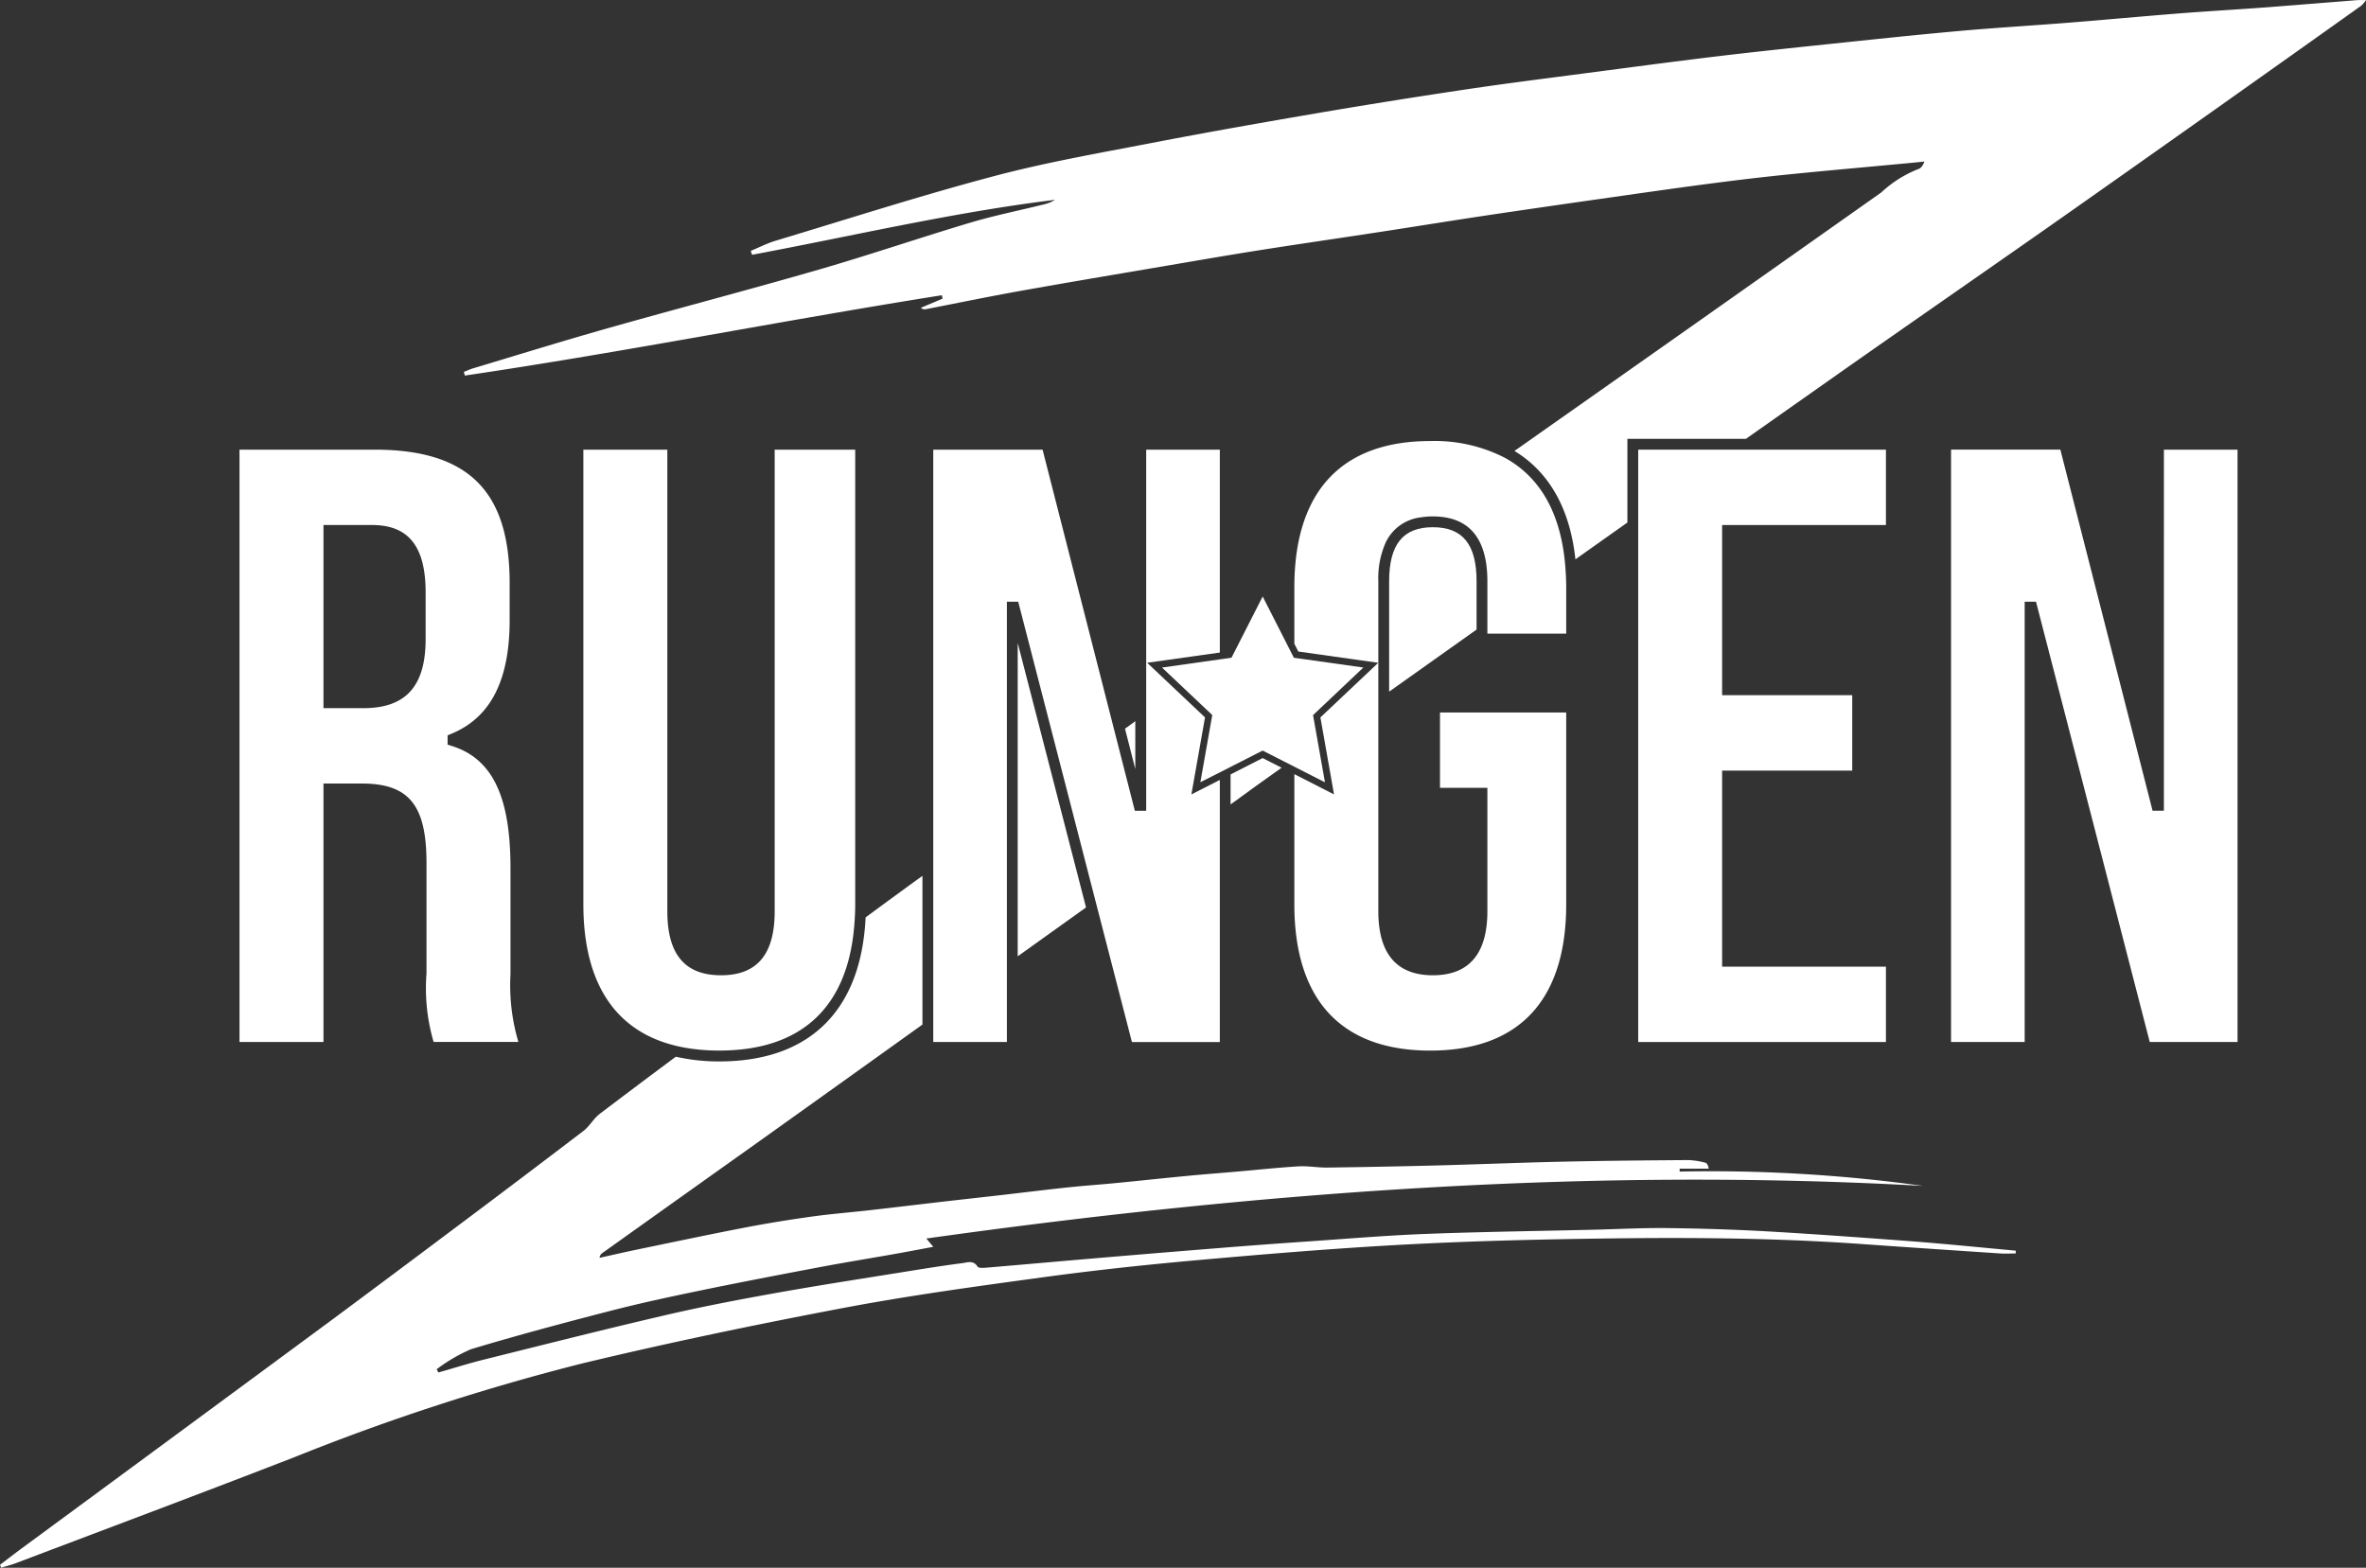 <?xml version="1.0" encoding="UTF-8"?>
<svg xmlns="http://www.w3.org/2000/svg" id="Logo_Light" width="144.788" height="95.95" viewBox="0 0 144.788 95.95">
  <rect x="0" y="0" width="144.788" height="95.95" fill="#333333" stroke="none"/>
  <path id="Path_23" data-name="Path 23" d="M597.188,62.6h4.823V59.764c0-.44-.022-.859-.054-1.269-.255-3.218-1.511-5.459-3.7-6.657a9.4,9.4,0,0,0-4.564-1.025c-5.442,0-8.318,3.1-8.318,8.951V63.22l.242.475,4.893.689-3.541,3.344.221,1.246.613,3.466L585.375,71.2v7.968c0,5.856,2.876,8.951,8.318,8.951s8.318-3.1,8.318-8.951V67.425h-7.723v4.611h2.9v7.556c0,2.6-1.123,3.917-3.337,3.917s-3.337-1.318-3.337-3.917v-20.2a5.357,5.357,0,0,1,.469-2.408,2.723,2.723,0,0,1,2.125-1.5,4.629,4.629,0,0,1,.743-.058c2.214,0,3.337,1.336,3.337,3.97v3.2Z" transform="translate(-506.167 -23.82)" fill="#fff"></path>
  <path id="Path_24" data-name="Path 24" d="M539.254,52.074h-6.69V88.327h4.506V61.379h.693l2.724,10.545,2,7.754,2.234,8.65H550.1V72.287l-1.74.887.834-4.713-1.707-1.613-1.833-1.732,4.447-.626V52.074h-4.506v22.1H544.9l-1.175-4.6Z" transform="translate(-475.453 -24.553)" fill="#fff"></path>
  <path id="Path_25" data-name="Path 25" d="M544.916,80.349V99.527q2.089-1.5,4.181-2.992l-2-7.747Z" transform="translate(-482.637 -40.998)" fill="#fff"></path>
  <path id="Path_26" data-name="Path 26" d="M694.445,74.17h-.693l-5.643-22.1h-6.689V88.327h4.506V61.379h.693l6.961,26.948h5.372V52.074h-4.506Z" transform="translate(-562.025 -24.553)" fill="#fff"></path>
  <path id="Path_27" data-name="Path 27" d="M481.392,52.074V79.9c0,5.11,2.191,8.116,6.364,8.8a12.06,12.06,0,0,0,1.954.151c5.02,0,7.851-2.64,8.26-7.645.035-.421.058-.851.058-1.305V52.074H493.1V80.326c0,2.636-1.074,3.917-3.285,3.917s-3.284-1.281-3.284-3.917V52.074Z" transform="translate(-445.693 -24.554)" fill="#fff"></path>
  <path id="Path_28" data-name="Path 28" d="M650.825,56.686V52.074H635.666V88.327h15.159V83.716H640.8v-12h7.963V67.1H640.8V56.686Z" transform="translate(-535.415 -24.553)" fill="#fff"></path>
  <path id="Path_29" data-name="Path 29" d="M561.238,91.793l-.63.458.63,2.468Z" transform="translate(-491.763 -47.653)" fill="#fff"></path>
  <path id="Path_30" data-name="Path 30" d="M504.341,136.185c-2.065-.119-4.134-.181-6.2-.208-1.516-.019-3.033.062-4.55.1-3.408.081-6.818.126-10.225.255-2.38.09-4.756.29-7.133.454q-2.948.2-5.893.44-3.827.306-7.653.633c-2.1.178-4.2.368-6.3.544-.167.014-.436.025-.492-.067-.259-.414-.628-.251-.947-.211-.994.126-1.985.282-2.974.441-2.774.448-5.552.872-8.319,1.365-2.281.407-4.561.841-6.817,1.364-3.727.865-7.437,1.805-11.151,2.73-.938.233-1.861.526-2.791.79l-.1-.2a10.126,10.126,0,0,1,2.1-1.226c2.818-.847,5.663-1.607,8.513-2.342,1.816-.469,3.652-.863,5.488-1.243,2.483-.513,4.974-.99,7.466-1.46,1.514-.286,3.037-.528,4.555-.8.722-.127,1.441-.267,2.267-.421l-.426-.508c20.257-2.84,40.554-4.362,61-3.219a94.317,94.317,0,0,0-14.9-.877l0-.18h1.781c-.039-.214-.113-.342-.211-.364a4.719,4.719,0,0,0-1.04-.161c-2.582.019-5.165.042-7.746.1-2.538.055-5.075.162-7.613.228q-3.367.087-6.735.131c-.587.008-1.177-.108-1.76-.074-1.252.074-2.5.211-3.75.32-1.036.09-2.075.169-3.11.268-1.464.14-2.927.3-4.391.441-.956.093-1.915.158-2.87.259-1.3.139-2.606.3-3.909.451-1.263.145-2.527.283-3.79.429-1.48.171-2.958.35-4.439.518-1.186.134-2.377.226-3.558.392-1.372.192-2.743.414-4.1.676-2.2.425-4.393.89-6.588,1.344-.758.157-1.511.332-2.267.5a.383.383,0,0,1,.164-.289q4.767-3.4,9.535-6.792,5.006-3.572,10-7.153l.059-.042v-9.1q-.7.5-1.392,1.01-1.046.761-2.086,1.53c-.268,5.689-3.418,8.816-8.954,8.816a11.952,11.952,0,0,1-2.66-.288q-2.34,1.739-4.661,3.5c-.375.286-.613.752-.988,1.038q-4.242,3.236-8.516,6.43-3.379,2.537-6.772,5.056-9.554,7.051-19.12,14.087c-.438.323-.867.657-1.3.986l.073.174c.294-.089.594-.161.88-.269,5.713-2.168,11.437-4.308,17.133-6.52a136.88,136.88,0,0,1,17.576-5.719c5.27-1.264,10.583-2.37,15.908-3.379,4.052-.768,8.146-1.325,12.235-1.883,3.157-.431,6.329-.771,9.5-1.054,4.178-.372,8.36-.719,12.548-.945,4.034-.217,8.076-.318,12.115-.374,5.323-.074,10.647-.045,15.961.336,2.828.2,5.657.389,8.485.577.312.02.627,0,.94,0v-.171c-2.069-.189-4.136-.4-6.207-.562C510.265,136.575,507.3,136.356,504.341,136.185Z" transform="translate(-396.072 -60.815)" fill="#fff"></path>
  <path id="Path_31" data-name="Path 31" d="M576.048,98.186v1.84l.078-.059c1.006-.742,2.025-1.467,3.044-2.192l-1.159-.59Z" transform="translate(-500.743 -50.789)" fill="#fff"></path>
  <path id="Path_32" data-name="Path 32" d="M601.914,63.417c-1.825,0-2.675,1.051-2.675,3.308v6.756q2.674-1.9,5.35-3.8V66.725C604.589,64.468,603.739,63.417,601.914,63.417Z" transform="translate(-514.23 -31.15)" fill="#fff"></path>
  <path id="Path_33" data-name="Path 33" d="M579.828-13.694c-1.864.147-3.727.3-5.592.443-1.785.133-3.573.234-5.357.374-2.234.175-4.465.385-6.7.563-2.257.18-4.517.311-6.771.513-2.684.241-5.363.527-8.043.808-2.289.24-4.578.48-6.863.755-2.634.318-5.265.669-7.9,1.015-2.416.318-4.833.62-7.243.979q-4.432.66-8.852,1.408c-3.505.6-7.009,1.213-10.5,1.887-3.259.629-6.539,1.2-9.743,2.056-4.458,1.184-8.855,2.6-13.273,3.929-.519.156-1.01.41-1.513.619l.075.24c6.174-1.153,12.3-2.6,18.545-3.364a2.354,2.354,0,0,1-.737.293c-1.479.365-2.977.666-4.436,1.1-3.1.926-6.164,1.975-9.272,2.874-4.3,1.244-8.63,2.375-12.936,3.594-2.758.781-5.5,1.632-8.242,2.455-.19.057-.371.143-.557.215l.062.225c9.761-1.441,19.445-3.371,29.189-4.917l.046.208-1.333.563a.358.358,0,0,0,.324.08c1.91-.37,3.816-.766,5.731-1.109,2.978-.533,5.963-1.032,8.945-1.54,1.9-.324,3.8-.653,5.7-.953,2.444-.385,4.893-.738,7.339-1.113,2.2-.336,4.388-.693,6.585-1.021,2.566-.384,5.134-.751,7.7-1.117,2.025-.289,4.05-.578,6.078-.843,1.58-.206,3.164-.395,4.75-.554,2.477-.249,4.958-.466,7.437-.7.276-.026.551-.055.827-.083-.088.244-.217.42-.38.462a7.125,7.125,0,0,0-2.258,1.428Q539.446,6,528.21,13.9c2.122,1.286,3.4,3.532,3.731,6.634l1.109-.787,2.072-1.466V13.16h7.253q2.98-2.1,5.964-4.2c4.737-3.327,9.5-6.616,14.234-9.949q8.743-6.156,17.453-12.358a2.186,2.186,0,0,0,.3-.347C580.089-13.695,579.958-13.7,579.828-13.694Z" transform="translate(-435.533 13.699)" fill="#fff"></path>
  <path id="Path_34" data-name="Path 34" d="M574.088,77.3l-1.908-3.748-1.645,3.23-.264.518-.056.008-.662.093-3.534.5,1.264,1.194,1.812,1.712-.728,4.112,1.186-.6.662-.337,1.964-1,1.252.638.687.35,1.873.955-.434-2.454-.294-1.659L578.34,77.9l-4.221-.595Z" transform="translate(-494.91 -37.045)" fill="#fff"></path>
  <path id="Path_35" data-name="Path 35" d="M436.239,72.507h2.335c2.894,0,3.97,1.319,3.97,4.866v6.75a11.688,11.688,0,0,0,.435,4.2h5.187a12.242,12.242,0,0,1-.482-4.152V77.689c0-4.406-1.116-6.716-3.616-7.488l-.233-.072v-.572l.206-.084c2.417-.986,3.591-3.266,3.591-6.971V60.234c0-5.643-2.549-8.16-8.265-8.16H431.1V88.327h5.139Zm0-15.821h2.968c2.241,0,3.284,1.311,3.284,4.128v2.848c0,2.888-1.211,4.233-3.811,4.233h-2.441Z" transform="translate(-416.444 -24.554)" fill="#fff"></path>
</svg>
